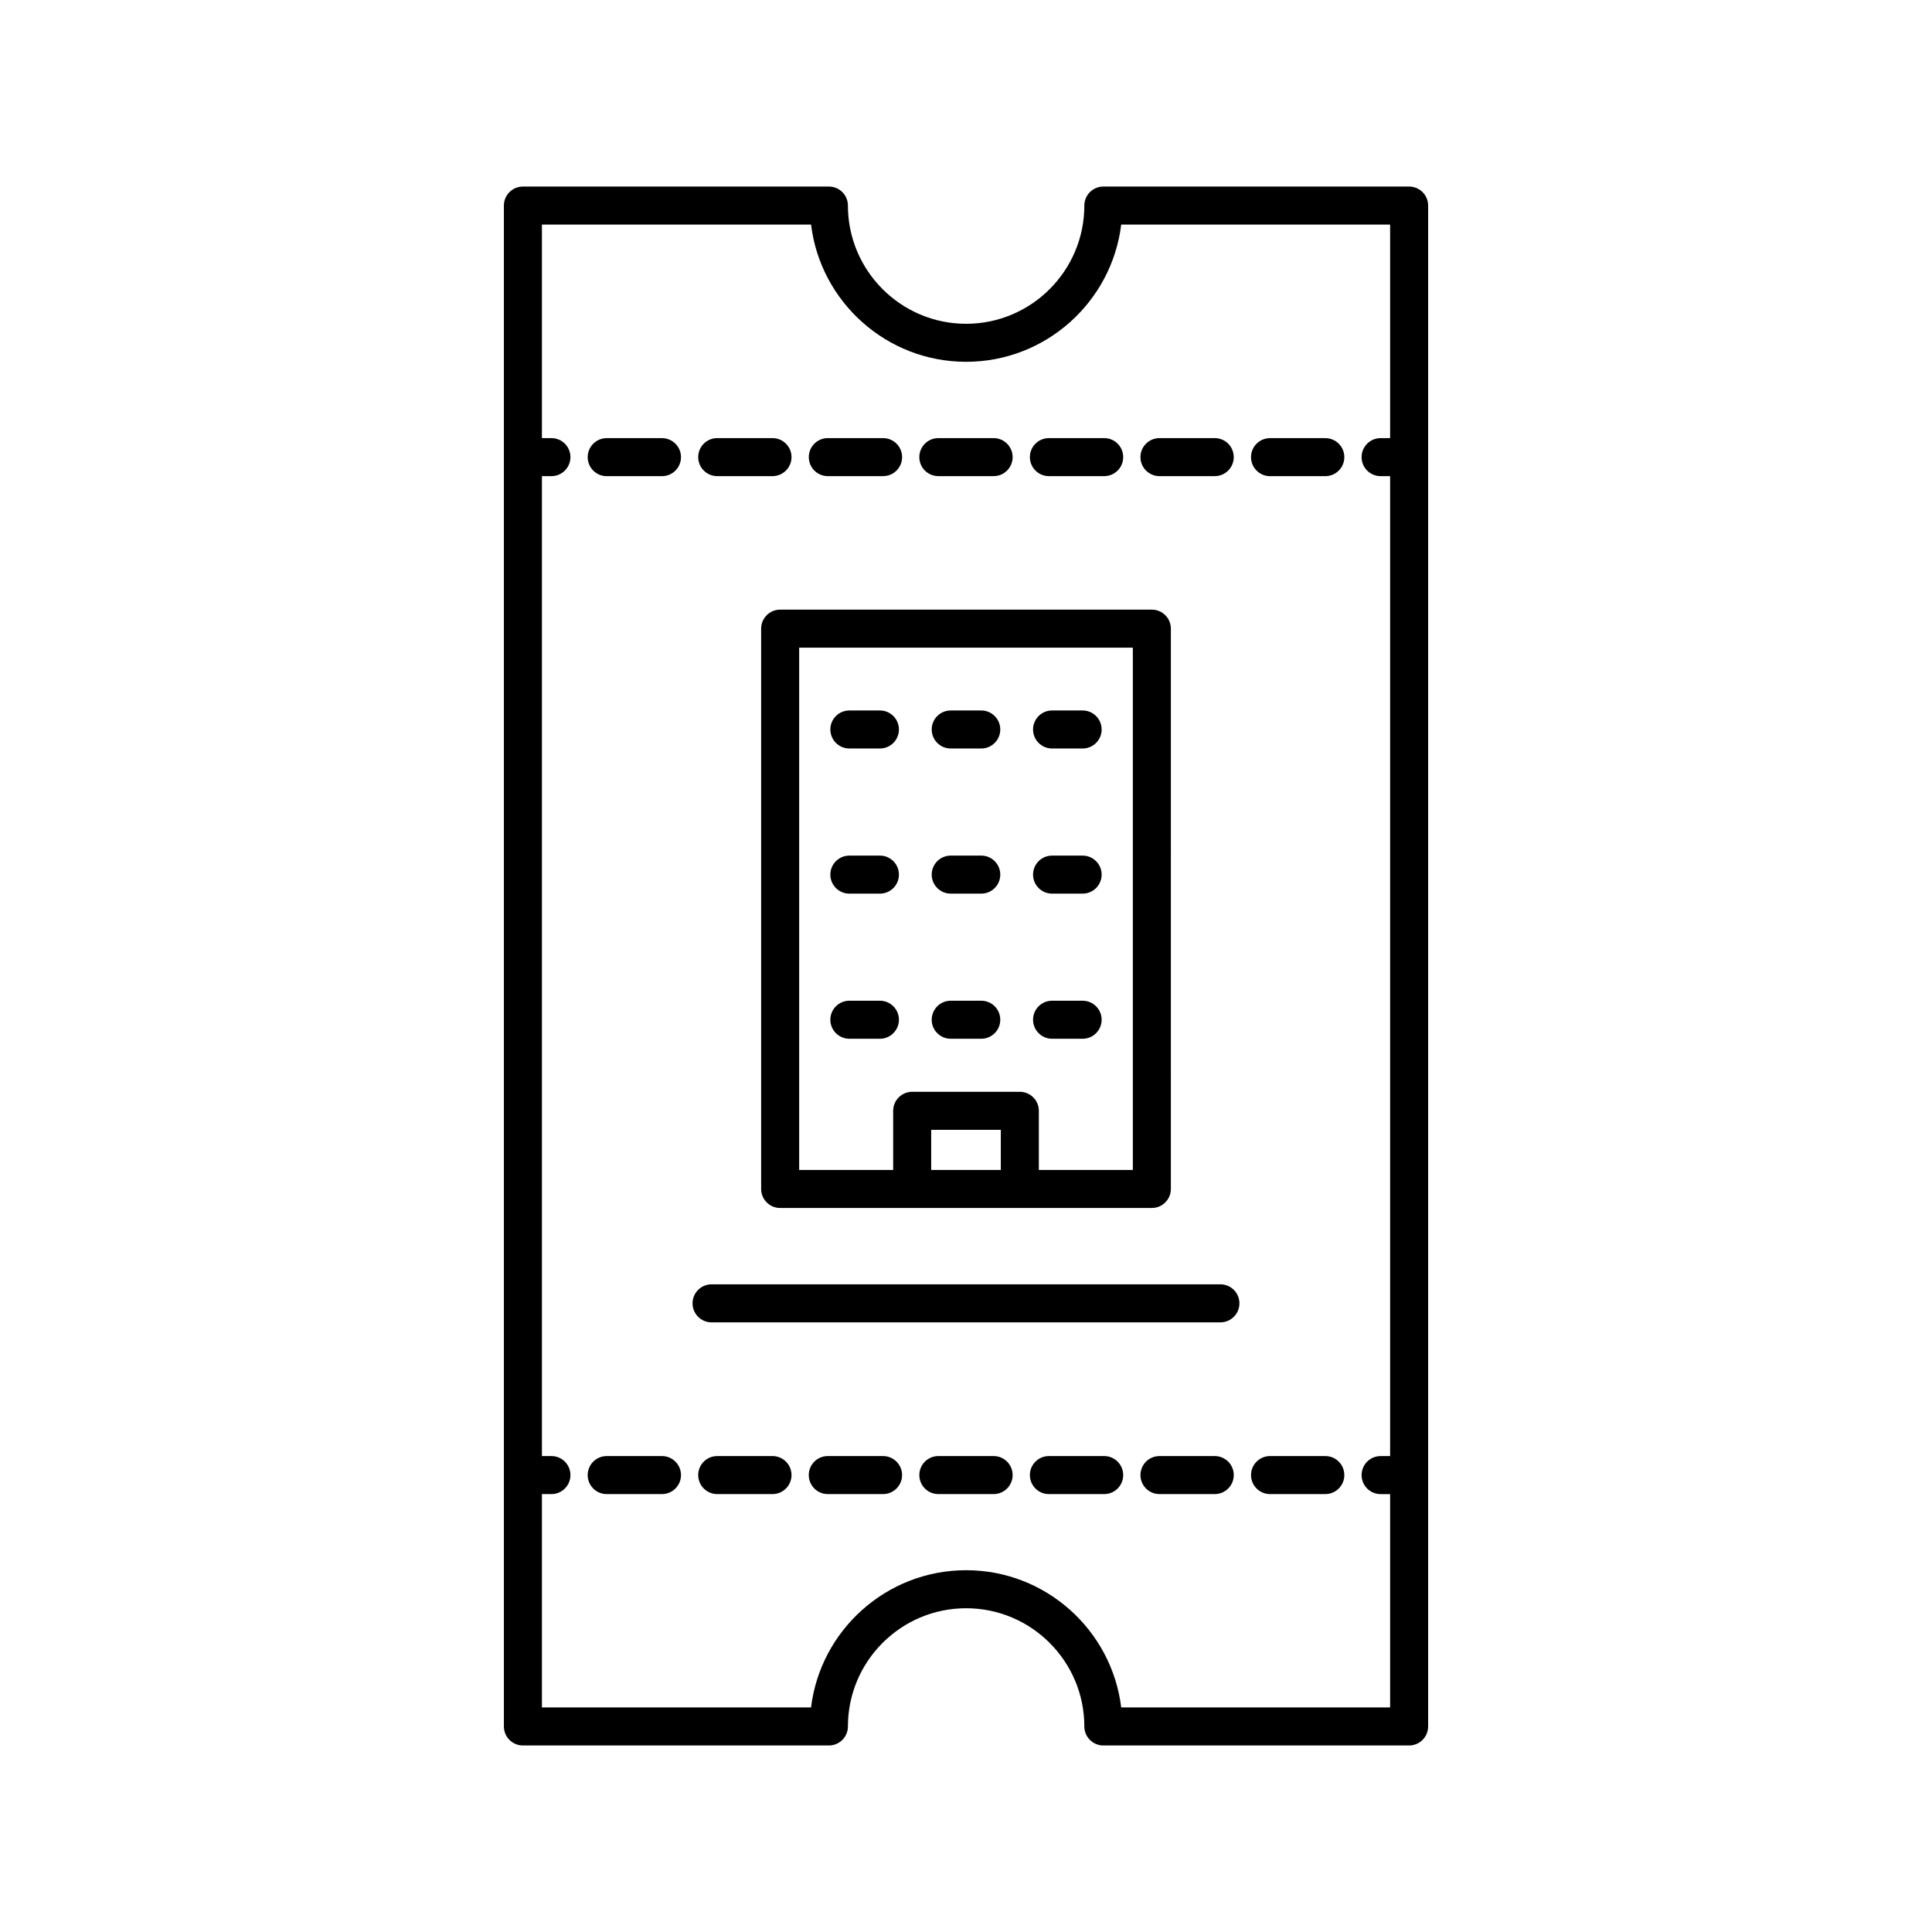 <?xml version="1.0" encoding="UTF-8"?>
<!-- The Best Svg Icon site in the world: iconSvg.co, Visit us! https://iconsvg.co -->
<svg fill="#000000" width="800px" height="800px" version="1.1" viewBox="144 144 512 512" xmlns="http://www.w3.org/2000/svg">
 <g>
  <path d="m517.43 193.44h-81.031c-2.781 0-5.039 2.254-5.039 5.039 0 17.273-14.055 31.328-31.328 31.328-17.273 0-31.324-14.055-31.324-31.328 0-2.781-2.254-5.039-5.039-5.039h-81.094c-2.781 0-5.039 2.254-5.039 5.039v403.05c0 2.781 2.254 5.039 5.039 5.039h81.094c2.781 0 5.039-2.254 5.039-5.039 0-17.273 14.051-31.328 31.324-31.328 17.273 0 31.328 14.055 31.328 31.328 0 2.781 2.254 5.039 5.039 5.039h81.031c2.781 0 5.039-2.254 5.039-5.039v-403.05c0-2.785-2.254-5.039-5.039-5.039zm-76.297 403.05c-2.496-20.461-19.977-36.367-41.098-36.367-21.129 0-38.605 15.906-41.102 36.367h-71.32v-56.539h2.519c2.781 0 5.039-2.254 5.039-5.039 0-2.781-2.254-5.039-5.039-5.039h-2.519v-259.69h2.519c2.781 0 5.039-2.254 5.039-5.039 0-2.781-2.254-5.039-5.039-5.039h-2.519v-56.59h71.324c2.496 20.461 19.973 36.367 41.098 36.367 21.121 0 38.602-15.902 41.098-36.367h71.262v56.594h-2.519c-2.781 0-5.039 2.254-5.039 5.039 0 2.781 2.254 5.039 5.039 5.039h2.519v259.69h-2.519c-2.781 0-5.039 2.254-5.039 5.039 0 2.781 2.254 5.039 5.039 5.039h2.519v56.535z"/>
  <path d="m334.07 270.18h14.648c2.781 0 5.039-2.254 5.039-5.039 0-2.781-2.254-5.039-5.039-5.039h-14.648c-2.781 0-5.039 2.254-5.039 5.039 0.004 2.785 2.258 5.039 5.039 5.039z"/>
  <path d="m363.38 270.18h14.648c2.781 0 5.039-2.254 5.039-5.039 0-2.781-2.254-5.039-5.039-5.039h-14.648c-2.781 0-5.039 2.254-5.039 5.039s2.254 5.039 5.039 5.039z"/>
  <path d="m421.97 270.18h14.652c2.781 0 5.039-2.254 5.039-5.039 0-2.781-2.254-5.039-5.039-5.039h-14.652c-2.781 0-5.039 2.254-5.039 5.039s2.254 5.039 5.039 5.039z"/>
  <path d="m319.43 260.11h-14.648c-2.781 0-5.039 2.254-5.039 5.039 0 2.781 2.254 5.039 5.039 5.039h14.648c2.781 0 5.039-2.254 5.039-5.039 0-2.785-2.258-5.039-5.039-5.039z"/>
  <path d="m392.67 270.18h14.648c2.781 0 5.039-2.254 5.039-5.039 0-2.781-2.254-5.039-5.039-5.039h-14.648c-2.781 0-5.039 2.254-5.039 5.039s2.258 5.039 5.039 5.039z"/>
  <path d="m451.27 270.18h14.648c2.781 0 5.039-2.254 5.039-5.039 0-2.781-2.254-5.039-5.039-5.039h-14.648c-2.781 0-5.039 2.254-5.039 5.039s2.254 5.039 5.039 5.039z"/>
  <path d="m495.22 260.11h-14.648c-2.781 0-5.039 2.254-5.039 5.039 0 2.781 2.254 5.039 5.039 5.039h14.648c2.781 0 5.039-2.254 5.039-5.039 0-2.785-2.254-5.039-5.039-5.039z"/>
  <path d="m465.92 529.87h-14.648c-2.781 0-5.039 2.254-5.039 5.039 0 2.781 2.254 5.039 5.039 5.039h14.648c2.781 0 5.039-2.254 5.039-5.039s-2.258-5.039-5.039-5.039z"/>
  <path d="m495.22 529.87h-14.648c-2.781 0-5.039 2.254-5.039 5.039 0 2.781 2.254 5.039 5.039 5.039h14.648c2.781 0 5.039-2.254 5.039-5.039s-2.254-5.039-5.039-5.039z"/>
  <path d="m348.72 529.87h-14.648c-2.781 0-5.039 2.254-5.039 5.039 0 2.781 2.254 5.039 5.039 5.039h14.648c2.781 0 5.039-2.254 5.039-5.039s-2.254-5.039-5.039-5.039z"/>
  <path d="m436.62 529.87h-14.652c-2.781 0-5.039 2.254-5.039 5.039 0 2.781 2.254 5.039 5.039 5.039h14.652c2.781 0 5.039-2.254 5.039-5.039-0.004-2.785-2.258-5.039-5.039-5.039z"/>
  <path d="m407.32 529.87h-14.648c-2.781 0-5.039 2.254-5.039 5.039 0 2.781 2.254 5.039 5.039 5.039h14.648c2.781 0 5.039-2.254 5.039-5.039s-2.254-5.039-5.039-5.039z"/>
  <path d="m319.43 529.87h-14.648c-2.781 0-5.039 2.254-5.039 5.039 0 2.781 2.254 5.039 5.039 5.039h14.648c2.781 0 5.039-2.254 5.039-5.039s-2.258-5.039-5.039-5.039z"/>
  <path d="m378.02 529.87h-14.648c-2.781 0-5.039 2.254-5.039 5.039 0 2.781 2.254 5.039 5.039 5.039h14.648c2.781 0 5.039-2.254 5.039-5.039s-2.258-5.039-5.039-5.039z"/>
  <path d="m350.75 305.56c-2.781 0-5.039 2.254-5.039 5.039v148.49c0 2.781 2.254 5.039 5.039 5.039h98.5c2.781 0 5.039-2.254 5.039-5.039l0.004-148.49c0-2.781-2.254-5.039-5.039-5.039zm40.023 148.49v-10.633h18.453v10.633zm53.441 0h-24.91v-15.672c0-2.781-2.254-5.039-5.039-5.039h-28.527c-2.781 0-5.039 2.254-5.039 5.039v15.672h-24.91v-138.41h88.426z"/>
  <path d="m422.81 342.36h8.098c2.781 0 5.039-2.254 5.039-5.039 0-2.781-2.254-5.039-5.039-5.039h-8.098c-2.781 0-5.039 2.254-5.039 5.039 0 2.781 2.258 5.039 5.039 5.039z"/>
  <path d="m395.95 342.36h8.094c2.781 0 5.039-2.254 5.039-5.039 0-2.781-2.254-5.039-5.039-5.039h-8.094c-2.781 0-5.039 2.254-5.039 5.039 0 2.781 2.254 5.039 5.039 5.039z"/>
  <path d="m369.09 342.36h8.098c2.781 0 5.039-2.254 5.039-5.039 0-2.781-2.254-5.039-5.039-5.039h-8.098c-2.781 0-5.039 2.254-5.039 5.039 0 2.781 2.254 5.039 5.039 5.039z"/>
  <path d="m422.81 380.82h8.098c2.781 0 5.039-2.254 5.039-5.039 0-2.781-2.254-5.039-5.039-5.039h-8.098c-2.781 0-5.039 2.254-5.039 5.039 0 2.781 2.258 5.039 5.039 5.039z"/>
  <path d="m395.95 380.82h8.094c2.781 0 5.039-2.254 5.039-5.039 0-2.781-2.254-5.039-5.039-5.039h-8.094c-2.781 0-5.039 2.254-5.039 5.039 0 2.781 2.254 5.039 5.039 5.039z"/>
  <path d="m369.09 380.82h8.098c2.781 0 5.039-2.254 5.039-5.039 0-2.781-2.254-5.039-5.039-5.039h-8.098c-2.781 0-5.039 2.254-5.039 5.039 0 2.781 2.254 5.039 5.039 5.039z"/>
  <path d="m422.81 419.28h8.098c2.781 0 5.039-2.254 5.039-5.039 0-2.781-2.254-5.039-5.039-5.039h-8.098c-2.781 0-5.039 2.254-5.039 5.039 0 2.781 2.258 5.039 5.039 5.039z"/>
  <path d="m395.95 419.28h8.094c2.781 0 5.039-2.254 5.039-5.039 0-2.781-2.254-5.039-5.039-5.039h-8.094c-2.781 0-5.039 2.254-5.039 5.039 0 2.781 2.254 5.039 5.039 5.039z"/>
  <path d="m369.09 419.28h8.098c2.781 0 5.039-2.254 5.039-5.039 0-2.781-2.254-5.039-5.039-5.039h-8.098c-2.781 0-5.039 2.254-5.039 5.039 0 2.781 2.254 5.039 5.039 5.039z"/>
  <path d="m467.43 484.36h-134.86c-2.781 0-5.039 2.254-5.039 5.039 0 2.781 2.254 5.039 5.039 5.039h134.85c2.781 0 5.039-2.254 5.039-5.039 0.004-2.781-2.254-5.039-5.035-5.039z"/>
 </g>
</svg>